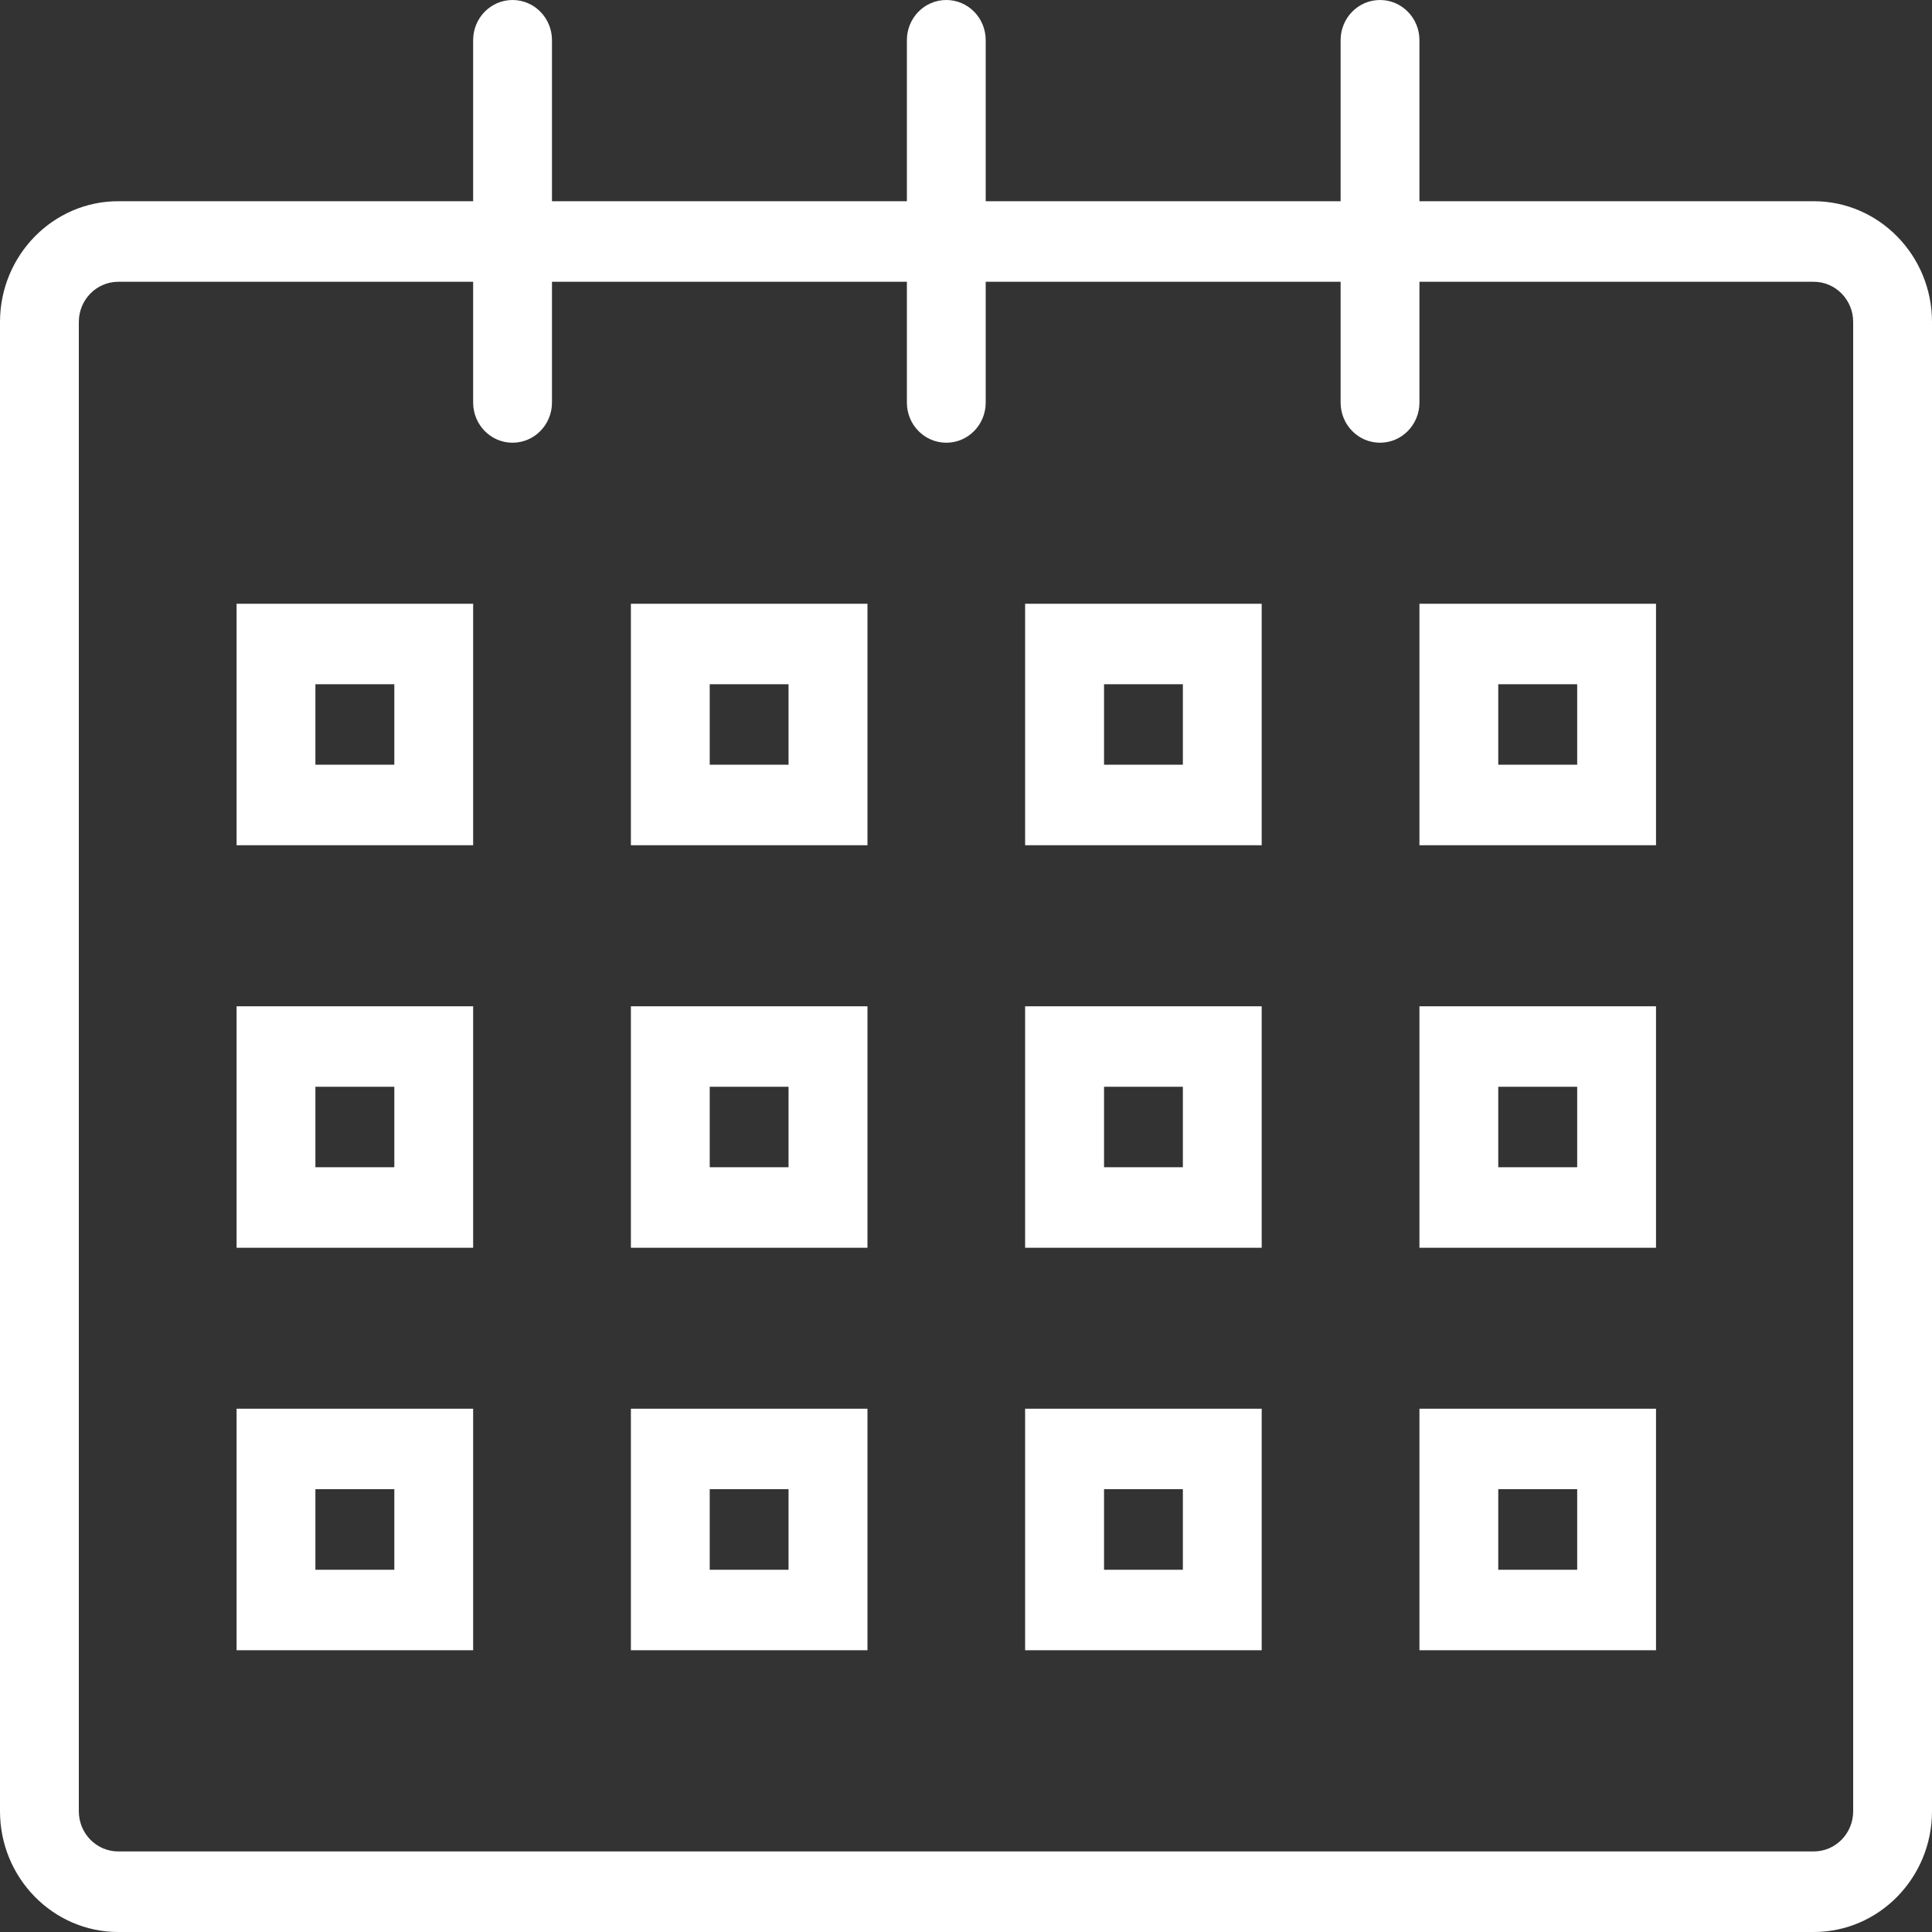 <?xml version="1.0" encoding="UTF-8"?>
<svg width="20px" height="20px" viewBox="0 0 20 20" version="1.1" xmlns="http://www.w3.org/2000/svg" xmlns:xlink="http://www.w3.org/1999/xlink">
    <rect x="0" y="0" width="20" height="20" fill="#333333" stroke="none"/>
    <!-- Generator: Sketch 50.2 (55047) - http://www.bohemiancoding.com/sketch -->
    <title>Group</title>
    <desc>Created with Sketch.</desc>
    <defs></defs>
    <g id="Page-1" stroke="none" stroke-width="1" fill="none" fill-rule="evenodd">
        <g id="Events-2" transform="translate(-863, -649)" fill="#FFFFFF">
            <g id="Group" transform="translate(863, 649)">
                <path d="M15.51,16.25 L16.327,16.25 L16.327,15.416 L15.51,15.416 L15.51,16.25 Z M14.694,17.083 L17.143,17.083 L17.143,14.583 L14.694,14.583 L14.694,17.083 Z M11.429,16.25 L12.245,16.25 L12.245,15.416 L11.429,15.416 L11.429,16.25 Z M10.612,17.083 L13.061,17.083 L13.061,14.583 L10.612,14.583 L10.612,17.083 Z M7.347,16.25 L8.163,16.25 L8.163,15.416 L7.347,15.416 L7.347,16.25 Z M6.531,17.083 L8.98,17.083 L8.98,14.583 L6.531,14.583 L6.531,17.083 Z M3.265,16.25 L4.082,16.25 L4.082,15.416 L3.265,15.416 L3.265,16.25 Z M2.449,17.083 L4.898,17.083 L4.898,14.583 L2.449,14.583 L2.449,17.083 Z M15.51,12.083 L16.327,12.083 L16.327,11.25 L15.51,11.25 L15.51,12.083 Z M14.694,12.917 L17.143,12.917 L17.143,10.417 L14.694,10.417 L14.694,12.917 Z M11.429,12.083 L12.245,12.083 L12.245,11.25 L11.429,11.25 L11.429,12.083 Z M10.612,12.917 L13.061,12.917 L13.061,10.417 L10.612,10.417 L10.612,12.917 Z M7.347,12.083 L8.163,12.083 L8.163,11.25 L7.347,11.25 L7.347,12.083 Z M6.531,12.917 L8.98,12.917 L8.98,10.417 L6.531,10.417 L6.531,12.917 Z M3.265,12.083 L4.082,12.083 L4.082,11.25 L3.265,11.25 L3.265,12.083 Z M2.449,12.917 L4.898,12.917 L4.898,10.417 L2.449,10.417 L2.449,12.917 Z M15.51,7.916 L16.327,7.916 L16.327,7.083 L15.51,7.083 L15.51,7.916 Z M14.694,8.75 L17.143,8.75 L17.143,6.25 L14.694,6.25 L14.694,8.75 Z M11.429,7.916 L12.245,7.916 L12.245,7.083 L11.429,7.083 L11.429,7.916 Z M10.612,8.75 L13.061,8.75 L13.061,6.25 L10.612,6.25 L10.612,8.75 Z M7.347,7.916 L8.163,7.916 L8.163,7.083 L7.347,7.083 L7.347,7.916 Z M6.531,8.75 L8.98,8.75 L8.98,6.25 L6.531,6.25 L6.531,8.75 Z M3.265,7.916 L4.082,7.916 L4.082,7.083 L3.265,7.083 L3.265,7.916 Z M2.449,8.75 L4.898,8.75 L4.898,6.25 L2.449,6.25 L2.449,8.75 Z M19.184,18.75 C19.184,18.98 19.001,19.166 18.776,19.166 L1.224,19.166 C0.999,19.166 0.816,18.98 0.816,18.75 L0.816,3.333 C0.816,3.103 0.999,2.917 1.224,2.917 L4.898,2.917 L4.898,4.167 C4.898,4.397 5.08,4.583 5.306,4.583 C5.531,4.583 5.714,4.397 5.714,4.167 L5.714,2.917 L9.388,2.917 L9.388,4.167 C9.388,4.397 9.57,4.583 9.796,4.583 C10.022,4.583 10.204,4.397 10.204,4.167 L10.204,2.917 L13.878,2.917 L13.878,4.167 C13.878,4.397 14.06,4.583 14.286,4.583 C14.511,4.583 14.694,4.397 14.694,4.167 L14.694,2.917 L18.776,2.917 C19.001,2.917 19.184,3.103 19.184,3.333 L19.184,18.75 Z M18.776,2.083 L14.694,2.083 L14.694,0.416 C14.694,0.186 14.511,0 14.286,0 C14.06,0 13.878,0.186 13.878,0.416 L13.878,2.083 L10.204,2.083 L10.204,0.416 C10.204,0.186 10.022,0 9.796,0 C9.57,0 9.388,0.186 9.388,0.416 L9.388,2.083 L5.714,2.083 L5.714,0.416 C5.714,0.186 5.531,0 5.306,0 C5.08,0 4.898,0.186 4.898,0.416 L4.898,2.083 L1.224,2.083 C0.549,2.083 0,2.644 0,3.333 L0,18.75 C0,19.439 0.549,20 1.224,20 L18.776,20 C19.451,20 20,19.439 20,18.75 L20,3.333 C20,2.644 19.451,2.083 18.776,2.083 Z" id="Fill-1"></path>
            </g>
        </g>
    </g>
</svg>